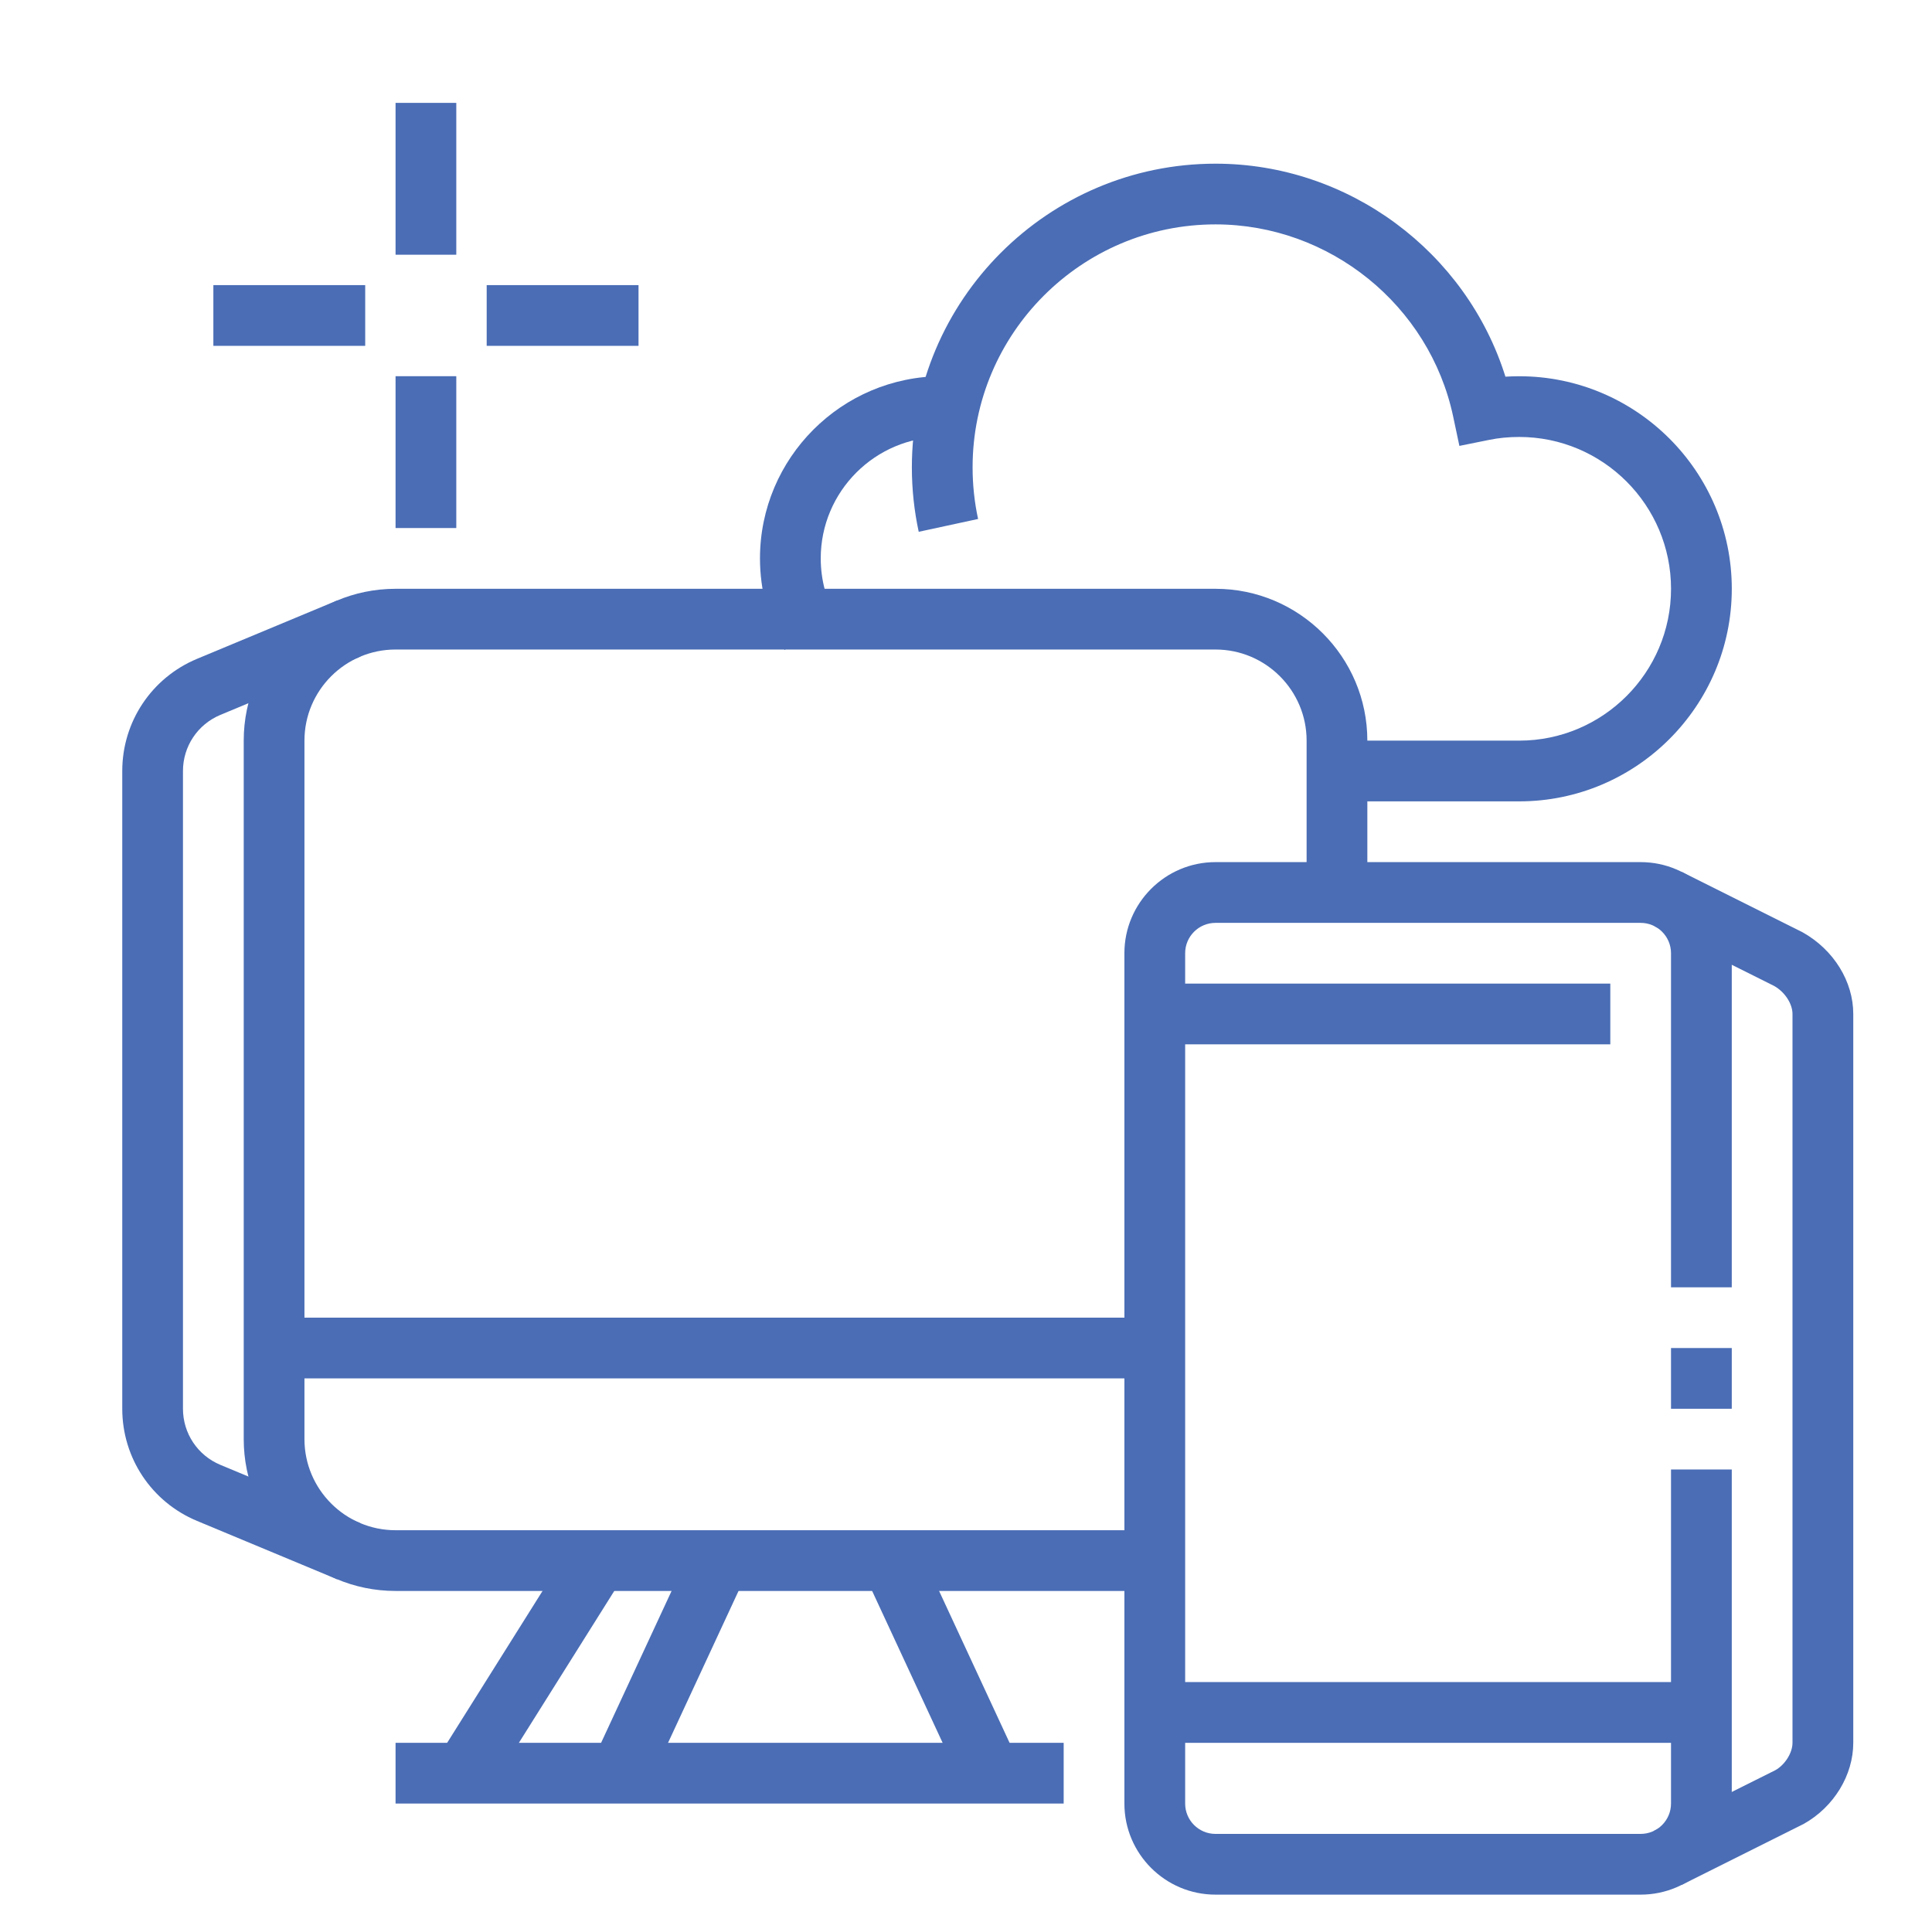 <?xml version="1.0" encoding="utf-8"?>
<!-- Generator: Adobe Illustrator 16.0.0, SVG Export Plug-In . SVG Version: 6.00 Build 0)  -->
<!DOCTYPE svg PUBLIC "-//W3C//DTD SVG 1.1//EN" "http://www.w3.org/Graphics/SVG/1.1/DTD/svg11.dtd">
<svg version="1.1" id="Calque_1" xmlns="http://www.w3.org/2000/svg" xmlns:xlink="http://www.w3.org/1999/xlink" x="0px" y="0px"
	 width="86.5px" height="86.054px" viewBox="0 0 86.5 86.054" enable-background="new 0 0 86.5 86.054" xml:space="preserve">
<rect x="-45.577" y="62.444" fill="#4A6DB5" width="5.405" height="17.568"/>
<g>
	<path fill-rule="evenodd" clip-rule="evenodd" fill="none" stroke="#4A6DB5" stroke-width="2" stroke-miterlimit="10" d="
		M139.293,45.186c0.802,0.004,1.48,0.286,2.036,0.846c0.554,0.553,0.828,1.225,0.826,2.016c0.006,0.791-0.27,1.466-0.826,2.026
		c-0.563,0.561-1.245,0.842-2.046,0.845c-0.797,0.009-1.475-0.259-2.035-0.806c-0.553-0.559-0.828-1.238-0.826-2.035
		c0.004-0.794,0.289-1.473,0.855-2.036C137.835,45.477,138.507,45.192,139.293,45.186l-0.01-5.146
		c-0.178-0.019-0.357-0.037-0.537-0.058c-2.609-0.278-5.211-0.418-7.807-0.422c-3.521,0.005-7.057,0.264-10.609,0.777l-0.451,0.067
		c-2.256,0.385-4.104,1.07-5.539,2.056c-1.504,1.032-2.558,2.396-3.159,4.089c-0.286,0.91-0.518,1.822-0.691,2.736l16.015-0.009
		l5.08,5.078 M118.344,56.497c0.003-0.802,0.285-1.48,0.844-2.036c0.553-0.554,1.226-0.83,2.018-0.826
		c0.79-0.006,1.465,0.268,2.025,0.826c0.561,0.563,0.842,1.245,0.845,2.045c0.009,0.797-0.26,1.477-0.806,2.035
		c-0.561,0.553-1.238,0.828-2.036,0.825c-0.794-0.003-1.473-0.288-2.035-0.854C118.633,57.956,118.349,57.283,118.344,56.497
		l-8.113,0.01c0.175,1.461,0.492,2.92,0.95,4.377c0.602,1.693,1.655,3.058,3.159,4.092c1.115,0.766,2.479,1.352,4.09,1.756
		l-2.794,8.085h0.96l6.462-6.318 M110.489,49.286c-0.286,1.471-0.427,2.946-0.423,4.427c-0.002,0.931,0.053,1.863,0.164,2.794
		 M155.895,56.899c0.775,0.092,1.555,0.193,2.333,0.308l0.46,0.058c2.258,0.385,4.104,1.07,5.541,2.055
		c1.504,1.036,2.557,2.402,3.158,4.1c0.44,1.396,0.751,2.8,0.932,4.205c0.125,0.983,0.186,1.969,0.182,2.957
		c0.005,1.425-0.123,2.846-0.384,4.264c-0.181,0.971-0.425,1.94-0.729,2.909c-0.602,1.69-1.654,3.052-3.158,4.08
		c-1.116,0.767-2.479,1.354-4.091,1.757l2.794,8.096h-0.96l-7.441-7.279c-2.305,0.22-4.602,0.332-6.894,0.336
		c-2.592-0.006-5.19-0.15-7.796-0.432c-0.187-0.02-0.372-0.042-0.558-0.067c-0.75-0.083-1.498-0.18-2.246-0.288l-0.451-0.058
		c-2.257-0.388-4.104-1.076-5.54-2.064c-1.508-1.028-2.563-2.39-3.169-4.08c-0.749-2.381-1.12-4.771-1.113-7.173
		c-0.001-0.281,0.002-0.563,0.01-0.845c0.023-0.659,0.074-1.318,0.153-1.978c0.029-0.236,0.062-0.474,0.097-0.711
		c0.188-1.211,0.473-2.422,0.854-3.629c0.605-1.697,1.661-3.063,3.169-4.1c1.054-0.723,2.327-1.283,3.821-1.68
		c0.544-0.147,1.116-0.272,1.719-0.375l0.451-0.058c2.961-0.431,5.912-0.685,8.853-0.759c0.525-0.016,1.051-0.025,1.575-0.029
		 M131.314,67.874c3.391-0.027,6.797-0.289,10.216-0.786l0.451-0.059c0.658-0.112,1.281-0.25,1.872-0.413
		c1.428-0.396,2.65-0.943,3.668-1.641c1.508-1.034,2.563-2.398,3.169-4.092c0.285-0.907,0.517-1.816,0.69-2.726
		c0.107-0.541,0.193-1.082,0.26-1.624c0.108-0.904,0.162-1.81,0.163-2.716c0-0.035,0-0.07,0-0.105
		c0.007-2.398-0.364-4.785-1.113-7.163c-0.605-1.694-1.661-3.058-3.169-4.089c-1.437-0.985-3.283-1.671-5.54-2.056l-0.451-0.067
		c-0.747-0.108-1.497-0.207-2.247-0.297 M137.729,62.143h1.633v-1.632 M140.983,62.143h-1.622v1.622 M147.003,69.775l5.089,5.06
		l16.024,0.01 M157.363,70.477c0.791,0.003,1.463-0.272,2.017-0.826c0.56-0.556,0.841-1.23,0.844-2.026v-0.009
		c-0.005-0.786-0.29-1.459-0.854-2.017c-0.563-0.566-1.241-0.852-2.036-0.855c-0.798-0.002-1.476,0.273-2.035,0.826
		c-0.547,0.561-0.815,1.239-0.807,2.036v0.01c0.002,0.793,0.283,1.472,0.845,2.035C155.896,70.207,156.572,70.482,157.363,70.477z
		 M139.273,78.945c0.787-0.007,1.459-0.291,2.018-0.855c0.565-0.563,0.851-1.242,0.854-2.036c0.002-0.797-0.272-1.477-0.826-2.035
		c-0.559-0.547-1.237-0.814-2.035-0.806c-0.799,0.002-1.48,0.283-2.045,0.845c-0.557,0.56-0.832,1.235-0.825,2.025
		c-0.003,0.792,0.272,1.464,0.825,2.017C137.795,78.659,138.473,78.941,139.273,78.945l0.01,5.299 M168.318,67.624l-8.095-0.009"/>
</g>
<g>
	<path fill="#4A6DB5" d="M158.79,18h-2v-30c0-1.103-0.898-2-2-2h-3v-2h3c2.207,0,4,1.794,4,4V18z"/>
	<path fill="#4A6DB5" d="M110.791,18h-2v-30c0-2.206,1.793-4,4-4h2.996v2h-2.996c-1.104,0-2,0.897-2,2V18z"/>
	<path fill="#4A6DB5" d="M155.79,27h-43.999c-3.309,0-6-2.691-6-6v-4h55.999v4C161.79,24.309,159.099,27,155.79,27z M107.791,19v2
		c0,2.206,1.793,4,4,4h43.999c2.207,0,4-1.794,4-4v-2H107.791z"/>
	<rect x="130.791" y="21" fill="#4A6DB5" width="5.999" height="2"/>
	<rect x="129.791" y="-9" fill="#4A6DB5" width="4.999" height="2"/>
	<rect x="115.791" y="-20" fill="#4A6DB5" width="5" height="2"/>
	
		<rect x="117.526" y="-26" transform="matrix(0.707 0.707 -0.707 0.707 17.408 -92.027)" fill="#4A6DB5" width="4.53" height="2"/>
	
		<rect x="118.791" y="-15.265" transform="matrix(0.707 0.707 -0.707 0.707 25.894 -88.513)" fill="#4A6DB5" width="2" height="4.53"/>
	<rect x="146.79" y="-20" fill="#4A6DB5" width="5" height="2"/>
	
		<rect x="146.79" y="-27.265" transform="matrix(0.707 0.707 -0.707 0.707 25.609 -111.826)" fill="#4A6DB5" width="2" height="4.53"/>
	
		<rect x="145.525" y="-14" transform="matrix(0.707 0.707 -0.707 0.707 34.094 -108.311)" fill="#4A6DB5" width="4.53" height="2"/>
	<polygon fill="#4A6DB5" points="151.79,2 149.79,2 149.79,4 151.79,4 151.79,2 	"/>
	<polygon fill="#4A6DB5" points="151.79,-2 149.79,-2 149.79,0 151.79,0 151.79,-2 	"/>
	<polygon fill="#4A6DB5" points="151.79,-6 149.79,-6 149.79,-4 151.79,-4 151.79,-6 	"/>
	<polygon fill="#4A6DB5" points="132.791,10 130.791,10 130.791,12 132.791,12 132.791,10 	"/>
	<polygon fill="#4A6DB5" points="145.79,10 143.79,10 143.79,12 145.79,12 145.79,10 	"/>
	<polygon fill="#4A6DB5" points="145.79,6 143.79,6 143.79,8 145.79,8 145.79,6 	"/>
	<polygon fill="#4A6DB5" points="132.791,6 130.791,6 130.791,8 132.791,8 132.791,6 	"/>
	<polygon fill="#4A6DB5" points="132.791,2 130.791,2 130.791,4 132.791,4 132.791,2 	"/>
	<polygon fill="#4A6DB5" points="123.791,-1 121.791,-1 121.791,1 123.791,1 123.791,-1 	"/>
	<polygon fill="#4A6DB5" points="123.791,-5 121.791,-5 121.791,-3 123.791,-3 123.791,-5 	"/>
	<polygon fill="#4A6DB5" points="123.791,-9 121.791,-9 121.791,-7 123.791,-7 123.791,-9 	"/>
	<polygon fill="#4A6DB5" points="117.791,6 115.791,6 115.791,8 117.791,8 117.791,6 	"/>
	<polygon fill="#4A6DB5" points="117.791,2 115.791,2 115.791,4 117.791,4 117.791,2 	"/>
	<path fill="#4A6DB5" d="M136.79-3h-5.999c-1.104,0-2-0.897-2-2v-2.753c-0.537-1.017-1.055-1.951-1.535-2.824
		c-2.012-3.642-3.465-6.272-3.465-9.423c0-5.514,4.486-10,10-10c5.513,0,9.999,4.486,9.999,10c0,3.148-1.451,5.776-3.459,9.413
		c-0.482,0.875-1,1.813-1.541,2.834V-5C138.79-3.897,137.892-3,136.79-3z M133.791-28c-4.412,0-8,3.589-8,8
		c0,2.635,1.348,5.077,3.215,8.456c0.521,0.946,1.084,1.964,1.67,3.079l0.115,0.219V-5h6.001l-0.002-3.246l0.115-0.219
		c0.588-1.12,1.15-2.141,1.674-3.089c1.934-3.501,3.211-5.813,3.211-8.446C141.79-24.411,138.202-28,133.791-28z"/>
	<polygon fill="#4A6DB5" points="134.441,-12.814 132.641,-13.686 134.727,-18 129.627,-18 133.328,-25.258 135.108,-24.35 
		132.893,-20 137.917,-20 	"/>
</g>
<g>
	<path fill="#4A6DB5" d="M73.456,84.825H54.421c-2.249,0-4.079-1.828-4.079-4.078v-38.07c0-2.249,1.83-4.079,4.079-4.079h19.035
		c2.249,0,4.079,1.83,4.079,4.079v14.957h-2.72V42.677c0-0.75-0.609-1.359-1.359-1.359H54.421c-0.751,0-1.359,0.609-1.359,1.359
		v38.07c0,0.75,0.608,1.359,1.359,1.359h19.035c0.75,0,1.359-0.609,1.359-1.359V65.79h2.72v14.957
		C77.535,82.997,75.705,84.825,73.456,84.825z"/>
	<rect x="74.815" y="60.353" fill="#4A6DB5" width="2.72" height="2.719"/>
	<path fill="#4A6DB5" d="M75.283,84.394l-1.217-2.432l5.425-2.711c0.418-0.236,0.763-0.764,0.763-1.223V45.396
		c0-0.459-0.345-0.986-0.82-1.253l-5.358-2.677l1.216-2.433l5.416,2.708c1.399,0.785,2.267,2.207,2.267,3.655v32.632
		c0,1.447-0.867,2.869-2.209,3.625L75.283,84.394z"/>
	<rect x="51.702" y="75.308" fill="#4A6DB5" width="24.474" height="2.721"/>
	<rect x="51.702" y="44.037" fill="#4A6DB5" width="20.395" height="2.719"/>
	<rect x="17.71" y="78.028" fill="#4A6DB5" width="29.913" height="2.719"/>
	<rect x="12.272" y="58.993" fill="#4A6DB5" width="39.43" height="2.719"/>
	<rect x="17.71" y="4.606" fill="#4A6DB5" width="2.719" height="6.798"/>
	<rect x="17.71" y="16.843" fill="#4A6DB5" width="2.719" height="6.798"/>
	<rect x="21.79" y="12.765" fill="#4A6DB5" width="6.798" height="2.719"/>
	<rect x="9.553" y="12.765" fill="#4A6DB5" width="6.798" height="2.719"/>
	
		<rect x="36.88" y="73.269" transform="matrix(0.421 0.907 -0.907 0.421 92.072 4.99)" fill="#4A6DB5" width="10.494" height="2.719"/>
	
		<rect x="28.644" y="69.382" transform="matrix(0.907 0.421 -0.421 0.907 34.197 -5.696)" fill="#4A6DB5" width="2.719" height="10.494"/>
	
		<rect x="22.363" y="69.005" transform="matrix(0.847 0.532 -0.532 0.847 43.356 -1.179)" fill="#4A6DB5" width="2.719" height="11.246"/>
	<path fill="#4A6DB5" d="M35.127,29.096c-0.72-1.239-1.101-2.654-1.101-4.095c0-4.499,3.659-8.158,8.158-8.158v2.72
		c-3,0-5.438,2.439-5.438,5.438c0,0.961,0.253,1.904,0.731,2.727L35.127,29.096z"/>
	<path fill="#4A6DB5" d="M51.702,71.229H17.71c-3.749,0-6.798-3.051-6.798-6.799V33.159c0-3.748,3.05-6.798,6.798-6.798h36.71
		c3.748,0,6.799,3.05,6.799,6.798v6.798H58.5v-6.798c0-2.249-1.83-4.079-4.079-4.079H17.71c-2.249,0-4.079,1.83-4.079,4.079v31.271
		c0,2.25,1.83,4.08,4.079,4.08h33.992V71.229z"/>
	<path fill="#4A6DB5" d="M68.018,35.878h-8.158v-2.719h8.158c3.748,0,6.798-3.05,6.798-6.798c0-3.748-3.05-6.798-6.798-6.798
		c-0.476,0-0.919,0.043-1.357,0.133l-1.321,0.267l-0.279-1.317c-1.06-4.983-5.534-8.6-10.639-8.6
		c-5.997,0-10.877,4.879-10.877,10.877c0,0.778,0.082,1.556,0.246,2.312l-2.658,0.574c-0.204-0.944-0.307-1.915-0.307-2.885
		c0-7.497,6.1-13.596,13.596-13.596c5.956,0,11.227,3.942,12.979,9.536c0.203-0.012,0.407-0.019,0.617-0.019
		c5.247,0,9.518,4.271,9.518,9.518C77.535,31.608,73.265,35.878,68.018,35.878z"/>
	<path fill="#4A6DB5" d="M15.097,70.708l-6.276-2.615c-2.035-0.848-3.347-2.818-3.347-5.021V34.519c0-2.203,1.313-4.173,3.347-5.022
		l6.276-2.614l1.046,2.51l-6.277,2.614c-1.017,0.425-1.674,1.41-1.674,2.512v28.552c0,1.102,0.657,2.088,1.674,2.512l6.277,2.615
		L15.097,70.708z"/>
</g>
<g>
	<path fill="#4A6DB5" d="M9.138,148.571l-1.027-2.568c2.791-1.116,4.965-3.343,5.408-5.539c0.134-0.656,0.352-1.197,0.662-1.649
		l3.426-5.005c0.158-0.23,0.247-0.518,0.247-0.789c0-0.762-0.62-1.383-1.383-1.383c-0.452,0-0.861,0.203-1.094,0.543l-5.459,7.977
		l-2.283-1.563l5.46-7.977c0.75-1.094,2.012-1.746,3.376-1.746c2.288,0,4.15,1.86,4.15,4.148c0,0.829-0.259,1.664-0.732,2.352
		l-3.426,5.006c-0.098,0.144-0.175,0.352-0.232,0.637C15.601,144.133,12.817,147.099,9.138,148.571z"/>
	<path fill="#4A6DB5" d="M30.304,144.088H14.125v-2.767h16.178c0.764,0,1.384-0.619,1.384-1.383v-24.9
		c0-0.764-0.62-1.384-1.384-1.384H16.471c-0.765,0-1.383,0.62-1.383,1.384v17.139h-2.767v-17.139c0-2.289,1.861-4.15,4.15-4.15
		h13.833c2.289,0,4.15,1.861,4.15,4.15v24.9C34.454,142.227,32.592,144.088,30.304,144.088z"/>
	<polygon fill="#4A6DB5" points="24.771,135.788 22.004,135.788 22.004,138.556 24.771,138.556 24.771,135.788 	"/>
	<rect x="18.863" y="130.255" fill="#4A6DB5" width="14.208" height="2.766"/>
	<path fill="#4A6DB5" d="M4.021,156.539H1.254v-18.36c0-3.695,1.439-7.169,4.051-9.781l7.421-7.42l1.956,1.955l-7.421,7.421
		c-2.089,2.089-3.24,4.868-3.24,7.825V156.539z"/>
	<path fill="#4A6DB5" d="M16.471,156.539h-2.767v-2.769c0-2.046,1.427-3.757,2.937-5.565c1.458-1.744,2.964-3.552,3.261-5.69
		l2.74,0.379c-0.402,2.926-2.248,5.135-3.877,7.087c-1.179,1.411-2.293,2.746-2.293,3.79V156.539z"/>
	<path fill="#4A6DB5" d="M19.237,166.221h-2.767v-6.916c0-0.763-0.621-1.384-1.383-1.384H2.637c-0.765,0-1.383,0.621-1.383,1.384
		v6.916h-2.767v-6.916c0-2.288,1.861-4.15,4.15-4.15h12.45c2.289,0,4.15,1.862,4.15,4.15V166.221z"/>
	
		<rect x="53.607" y="123.044" transform="matrix(0.707 0.707 -0.707 0.707 105.298 -5.312)" fill="#4A6DB5" width="10.905" height="2.767"/>
	<path fill="#4A6DB5" d="M68.856,140.329l-4.137-4.135c-0.259-0.259-0.616-0.406-0.979-0.406h-4.639
		c-1.312,0-2.451-0.935-2.711-2.223l-2.95-14.757l14.755,2.95c1.289,0.26,2.224,1.4,2.224,2.713v4.637
		c0,0.364,0.147,0.721,0.406,0.979l4.137,4.137l-1.957,1.955l-4.137-4.135c-0.783-0.783-1.215-1.826-1.215-2.936v-4.637
		l-10.687-2.138l2.135,10.687h4.639c1.108,0,2.151,0.434,2.935,1.217l4.137,4.137L68.856,140.329z"/>
	
		<rect x="66.962" y="130.778" transform="matrix(0.707 0.707 -0.707 0.707 114.603 -9.152)" fill="#4A6DB5" width="2.767" height="5.87"/>
	<path fill="#4A6DB5" d="M77.337,152.389H28.921c-2.289,0-4.15-1.862-4.15-4.15v-5.533h2.766v5.533c0,0.763,0.619,1.382,1.384,1.382
		h48.416c0.764,0,1.384-0.619,1.384-1.382v-40.116c0-0.764-0.62-1.385-1.384-1.385H28.921c-0.765,0-1.384,0.621-1.384,1.385v4.149
		h-2.766v-4.149c0-2.289,1.861-4.15,4.15-4.15h48.416c2.289,0,4.15,1.861,4.15,4.15v40.116
		C81.487,150.526,79.626,152.389,77.337,152.389z"/>
	<rect x="34.454" y="156.539" fill="#4A6DB5" width="31.817" height="2.766"/>
	<rect x="52.438" y="162.07" fill="#4A6DB5" width="29.05" height="2.769"/>
	<rect x="69.037" y="156.539" fill="#4A6DB5" width="2.768" height="2.766"/>
	
		<rect x="54.833" y="153.08" transform="matrix(0.413 0.911 -0.911 0.413 175.126 37.309)" fill="#4A6DB5" width="7.593" height="2.767"/>
	
		<rect x="46.244" y="150.667" transform="matrix(0.911 0.413 -0.413 0.911 68.034 -5.883)" fill="#4A6DB5" width="2.767" height="7.593"/>
	<rect x="37.221" y="142.705" fill="#4A6DB5" width="42.884" height="2.766"/>
	<rect x="59.354" y="98.438" fill="#4A6DB5" width="2.766" height="2.766"/>
	<rect x="39.987" y="98.438" fill="#4A6DB5" width="16.6" height="2.766"/>
	<rect x="27.537" y="92.904" fill="#4A6DB5" width="19.367" height="2.767"/>
	<path fill="#4A6DB5" d="M51.054,126.104h-8.3c-1.526,0-2.767-1.242-2.767-2.767v-9.684c0-1.524,1.241-2.767,2.767-2.767H62.12
		c1.524,0,2.768,1.242,2.768,2.767v4.15H62.12v-4.15H42.754v9.684h8.3V126.104z"/>
	<path fill="#4A6DB5" d="M49.67,139.938h-6.916c-1.526,0-2.767-1.241-2.767-2.768v-5.533c0-1.524,1.241-2.766,2.767-2.766h6.916
		c1.524,0,2.767,1.241,2.767,2.766v5.533C52.438,138.697,51.194,139.938,49.67,139.938z M42.754,131.638v5.533h6.919l-0.003-5.533
		H42.754z"/>
	<polygon fill="#4A6DB5" points="75.954,109.505 73.188,109.505 73.188,112.271 75.954,112.271 75.954,109.505 	"/>
	<polygon fill="#4A6DB5" points="75.954,115.038 73.188,115.038 73.188,117.805 75.954,117.805 75.954,115.038 	"/>
	<polygon fill="#4A6DB5" points="75.954,120.571 73.188,120.571 73.188,123.338 75.954,123.338 75.954,120.571 	"/>
</g>
<g>
	<path fill="#4A6DB5" d="M-90.1,125.019h-13.113v-2.474H-90.1c1.101,0,2.096-0.694,2.477-1.727l1.67-4.532
		c0.035-0.096,0.053-0.195,0.053-0.299c0-0.476-0.386-0.861-0.862-0.861h-5.321v-5.422c0-0.42-0.342-0.762-0.762-0.762
		c-0.293,0-0.563,0.171-0.688,0.436l-2.028,4.279c-0.776,1.643-2.454,2.705-4.274,2.705h-3.377v-2.474h3.377
		c0.869,0,1.668-0.506,2.039-1.291l2.029-4.28c0.533-1.123,1.68-1.848,2.923-1.848c1.783,0,3.235,1.451,3.235,3.234v2.948h2.848
		c1.839,0,3.335,1.496,3.335,3.335c0,0.395-0.069,0.783-0.205,1.153l-1.671,4.532C-86.04,123.674-87.967,125.019-90.1,125.019z"/>
	<path fill="#4A6DB5" d="M-87.288,137.384c-0.615,0-1.213-0.217-1.686-0.61l-8.141-6.809h-9.807c-2.046,0-3.71-1.665-3.71-3.71
		v-21.023c0-2.045,1.664-3.709,3.71-3.709h27.206c2.046,0,3.71,1.664,3.71,3.709v9.895h-2.473v-9.895
		c0-0.682-0.554-1.236-1.237-1.236h-27.206c-0.683,0-1.237,0.555-1.237,1.236v21.023c0,0.683,0.554,1.237,1.237,1.237h10.706
		l8.831,7.383c0.181,0.039,0.249-0.031,0.25-0.115v-7.268h7.42v2.473h-4.947v4.795C-84.663,136.207-85.84,137.384-87.288,137.384z"
		/>
	<path fill="#4A6DB5" d="M-40.145,152.224h-37.099c-2.045,0-3.709-1.664-3.709-3.709v-30.916c0-2.046,1.664-3.71,3.709-3.71h12.363
		v2.474h-12.363c-0.682,0-1.236,0.554-1.236,1.236v30.916c0,0.682,0.554,1.236,1.236,1.236h37.099c0.683,0,1.237-0.555,1.237-1.236
		v-30.916c0-0.683-0.554-1.236-1.237-1.236h-4.943v-2.474h4.943c2.046,0,3.71,1.664,3.71,3.71v30.916
		C-36.435,150.56-38.099,152.224-40.145,152.224z"/>
	<path fill="#4A6DB5" d="M-88.372,172.01h-17.313c-2.045,0-3.709-1.664-3.709-3.709v-21.024c0-1.362,1.11-2.472,2.473-2.472h19.786
		c1.363,0,2.473,1.109,2.473,2.472v13.44h-2.473v-13.44h-19.786v21.024c0,0.681,0.553,1.235,1.236,1.235h17.313
		c0.682,0,1.236-0.555,1.236-1.235v-3.711h2.473v3.711C-84.663,170.346-86.327,172.01-88.372,172.01z"/>
	<path fill="#4A6DB5" d="M-51.018,122.801l-1.749-1.749l10.213-10.211c0.757-0.758,1.173-1.765,1.173-2.836
		c0-2.211-1.798-4.01-4.009-4.01c-1.071,0-2.079,0.418-2.836,1.174l-10.211,10.213l-1.749-1.749l10.212-10.212
		c1.224-1.225,2.853-1.898,4.585-1.898c3.574,0,6.481,2.908,6.481,6.482c0,1.731-0.673,3.359-1.898,4.584L-51.018,122.801z"/>
	<path fill="#4A6DB5" d="M-64.215,132.438c-3.093,0-5.607-2.517-5.607-5.609c0-1.498,0.582-2.907,1.641-3.966l8.613-8.612
		l1.749,1.748l-8.613,8.613c-0.592,0.592-0.918,1.379-0.918,2.217c0,1.729,1.408,3.136,3.135,3.136c0.839,0,1.625-0.326,2.218-0.918
		l8.613-8.612l1.748,1.748l-8.613,8.612C-61.31,131.854-62.716,132.438-64.215,132.438z"/>
	
		<rect x="-64.513" y="116.987" transform="matrix(0.707 0.707 -0.707 0.707 67.312 73.937)" fill="#4A6DB5" width="17.835" height="2.472"/>
	<path fill="#4A6DB5" d="M-64.259,147.276c-2.386,0-4.328-1.94-4.328-4.328c0-1.018,0.26-2.026,0.756-2.917l3.572-6.43l3.573,6.43
		c0.495,0.891,0.756,1.899,0.756,2.917C-59.93,145.336-61.873,147.276-64.259,147.276z M-64.259,138.693l-1.41,2.539
		c-0.291,0.524-0.444,1.117-0.444,1.716c0,1.024,0.832,1.856,1.854,1.856c1.023,0,1.854-0.832,1.854-1.856
		c0-0.599-0.152-1.191-0.444-1.716L-64.259,138.693z"/>
	<polygon fill="#4A6DB5" points="-41.381,118.835 -43.855,118.835 -43.855,121.309 -41.381,121.309 -41.381,118.835 	"/>
	<polygon fill="#4A6DB5" points="-41.381,123.781 -43.855,123.781 -43.855,126.255 -41.381,126.255 -41.381,123.781 	"/>
	<polygon fill="#4A6DB5" points="-41.381,128.729 -43.855,128.729 -43.855,131.202 -41.381,131.202 -41.381,128.729 	"/>
	<polygon fill="#4A6DB5" points="-101.976,164.59 -104.449,164.59 -104.449,167.064 -101.976,167.064 -101.976,164.59 	"/>
	<polygon fill="#4A6DB5" points="-101.976,159.645 -104.449,159.645 -104.449,162.117 -101.976,162.117 -101.976,159.645 	"/>
	<path fill="#4A6DB5" d="M-100.121,157.169c-2.386,0-4.328-1.941-4.328-4.326v-4.328c0-0.683-0.554-1.238-1.237-1.238v-2.472
		c2.046,0,3.71,1.663,3.71,3.71v4.328c0,1.023,0.832,1.854,1.855,1.854c1.022,0,1.855-0.83,1.855-1.854v-3.092
		c0-2.728,2.219-4.946,4.946-4.946v2.472c-1.363,0-2.474,1.11-2.474,2.475v3.092C-95.793,155.228-97.734,157.169-100.121,157.169z"
		/>
	<path fill="#4A6DB5" d="M-84.663,162.117c-8.173,0-8.788-15.379-8.809-16.034l2.47-0.085c0.132,3.796,1.528,13.646,6.339,13.646
		c2.354,0,2.474-2.062,2.474-2.476c0-2.075-3.24-4.608-4.375-5.332l1.331-2.086c0.563,0.361,5.518,3.631,5.518,7.418
		C-79.716,159.553-81.265,162.117-84.663,162.117z"/>
	<rect x="-72.297" y="158.408" fill="#4A6DB5" width="27.206" height="2.472"/>
	<rect x="-62.404" y="163.353" fill="#4A6DB5" width="25.97" height="2.473"/>
	<rect x="-42.617" y="158.408" fill="#4A6DB5" width="2.472" height="2.472"/>
	
		<rect x="-66.101" y="150.528" transform="matrix(0.904 0.427 -0.427 0.904 60.165 42.63)" fill="#4A6DB5" width="2.474" height="9.577"/>
	
		<rect x="-57.312" y="154.079" transform="matrix(0.428 0.904 -0.904 0.428 110.333 136.359)" fill="#4A6DB5" width="9.577" height="2.474"/>
	<rect x="-57.458" y="143.566" fill="#4A6DB5" width="19.786" height="2.474"/>
	<rect x="-79.716" y="143.566" fill="#4A6DB5" width="8.657" height="2.474"/>
</g>
</svg>
